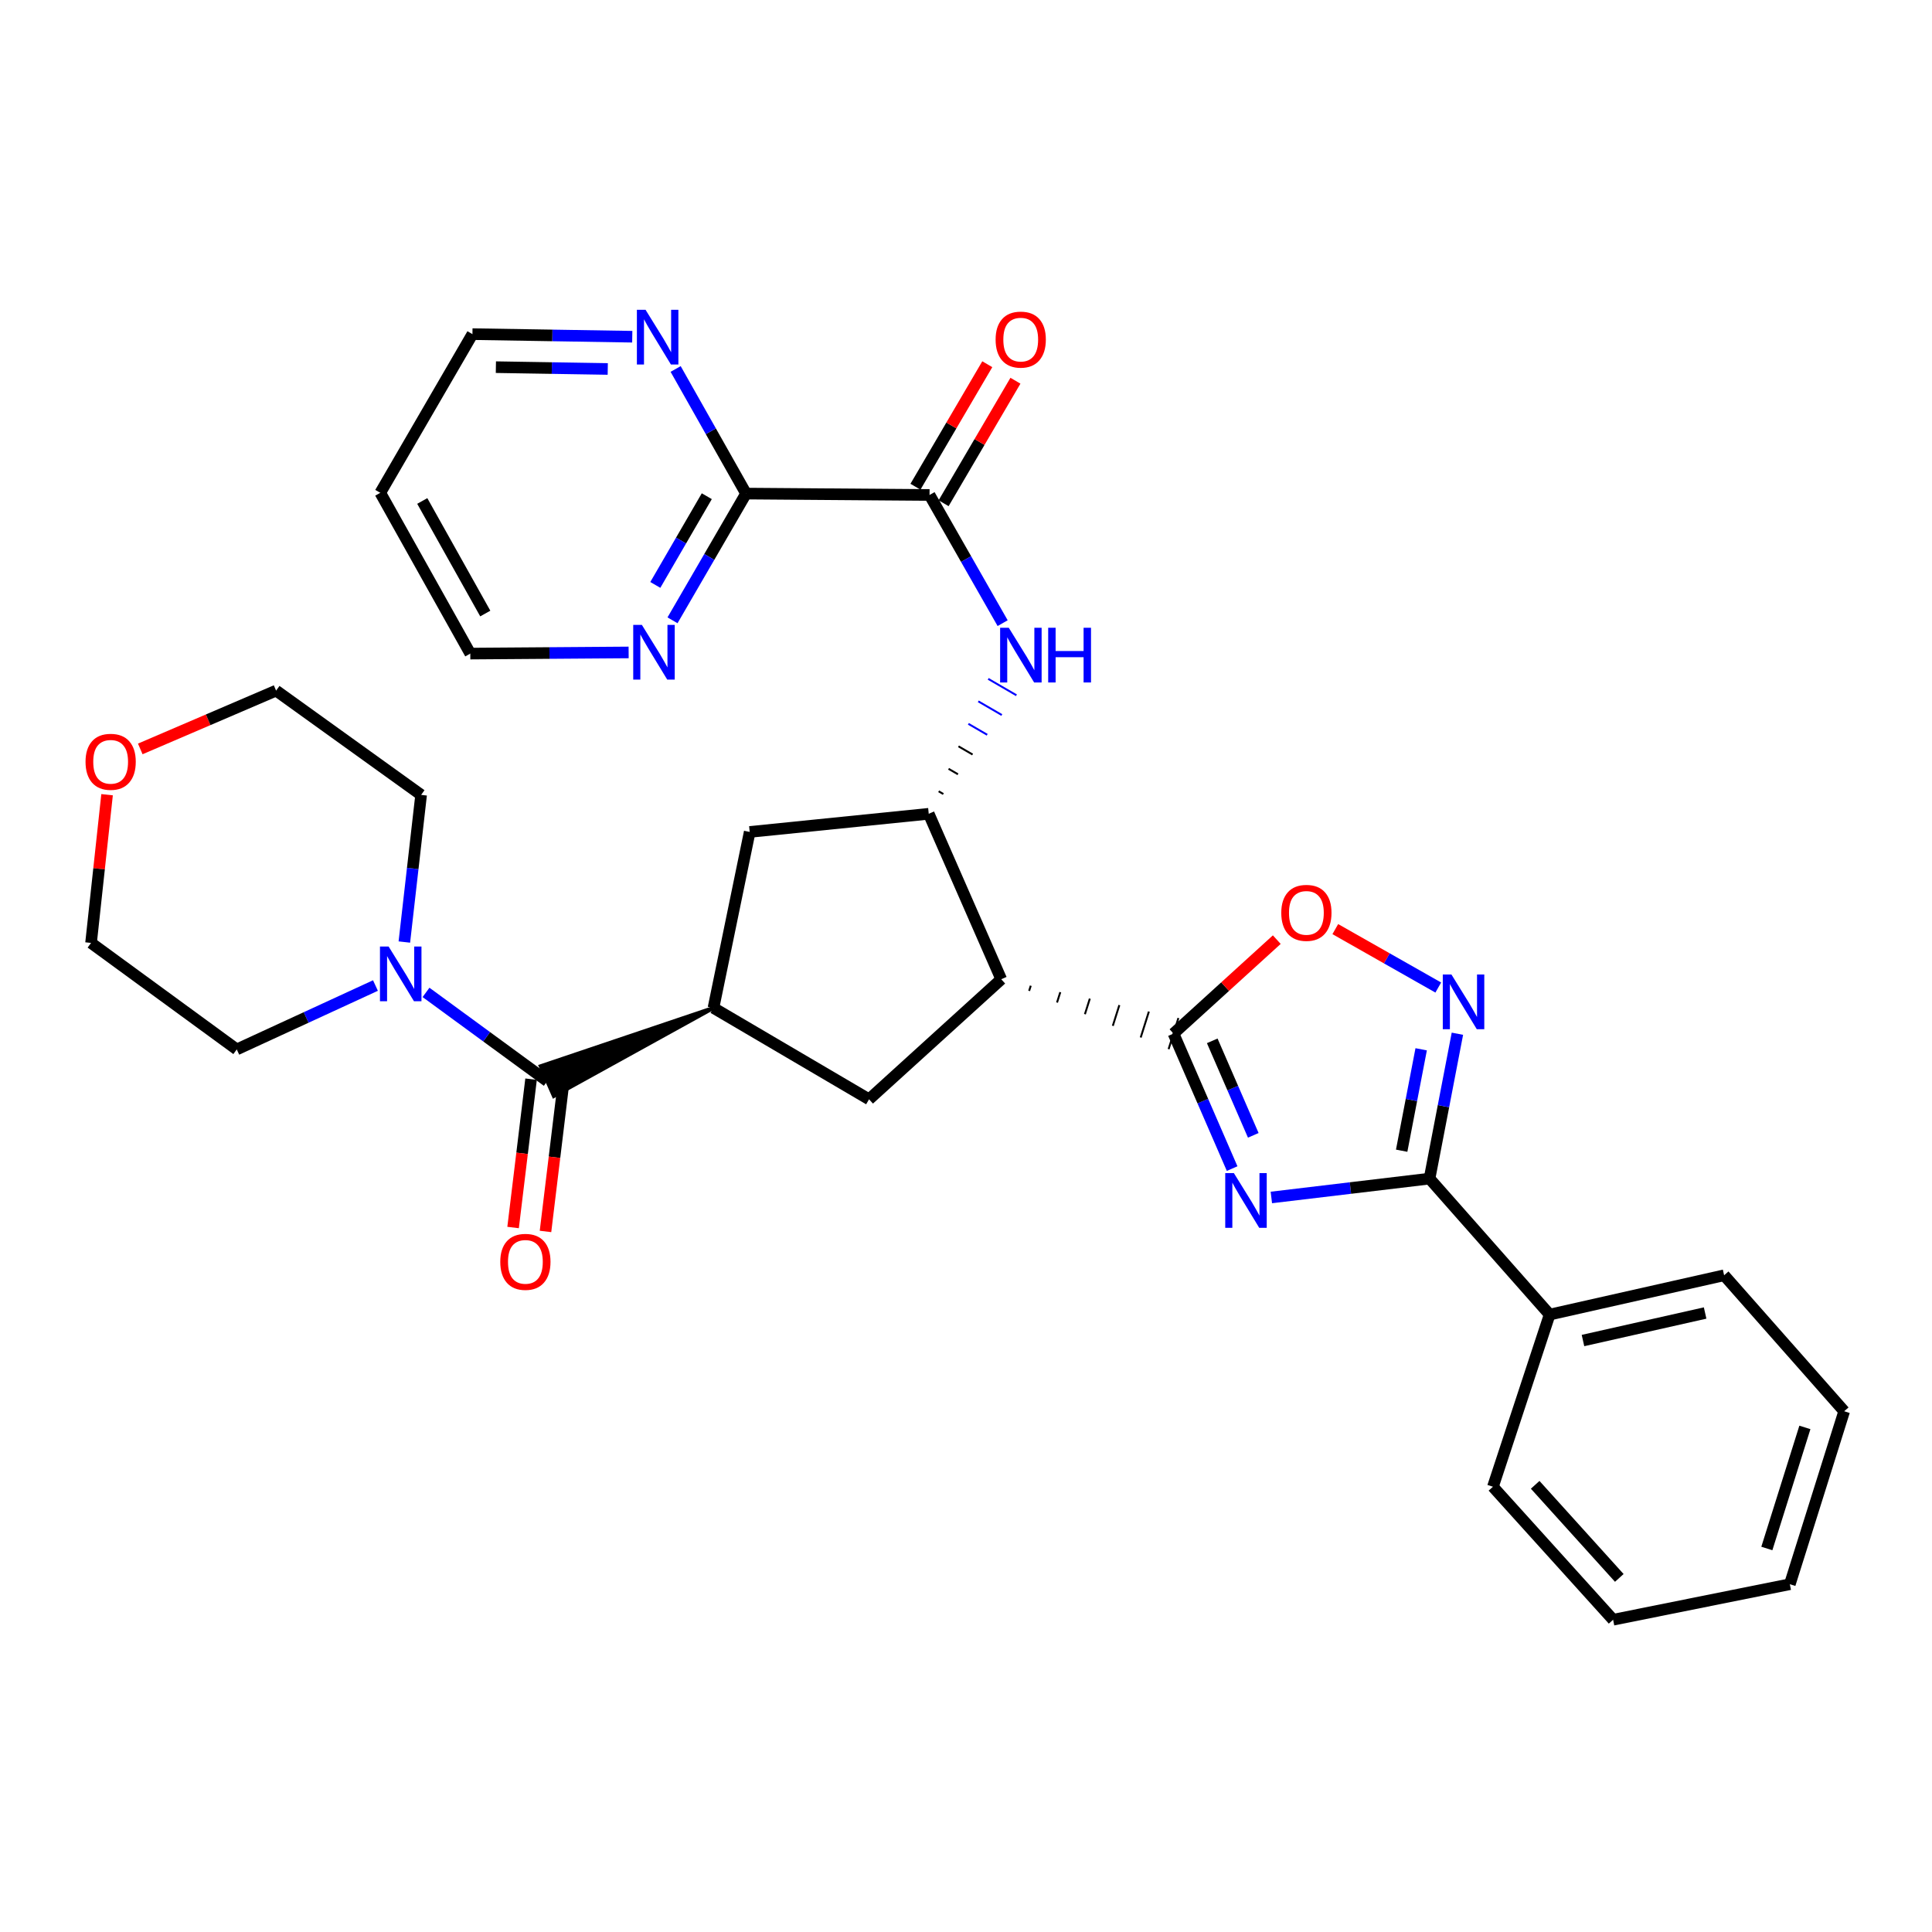 <?xml version='1.0' encoding='iso-8859-1'?>
<svg version='1.1' baseProfile='full'
              xmlns='http://www.w3.org/2000/svg'
                      xmlns:rdkit='http://www.rdkit.org/xml'
                      xmlns:xlink='http://www.w3.org/1999/xlink'
                  xml:space='preserve'
width='1000px' height='1000px' viewBox='0 0 1000 1000'>
<!-- END OF HEADER -->
<rect style='opacity:1.0;fill:#FFFFFF;stroke:none' width='1000' height='1000' x='0' y='0'> </rect>
<path class='bond-0' d='M 637.748,604.858 L 622.576,569.921' style='fill:none;fill-rule:evenodd;stroke:#0000FF;stroke-width:6px;stroke-linecap:butt;stroke-linejoin:miter;stroke-opacity:1' />
<path class='bond-0' d='M 622.576,569.921 L 607.404,534.984' style='fill:none;fill-rule:evenodd;stroke:#000000;stroke-width:6px;stroke-linecap:butt;stroke-linejoin:miter;stroke-opacity:1' />
<path class='bond-0' d='M 648.694,587.647 L 638.073,563.191' style='fill:none;fill-rule:evenodd;stroke:#0000FF;stroke-width:6px;stroke-linecap:butt;stroke-linejoin:miter;stroke-opacity:1' />
<path class='bond-0' d='M 638.073,563.191 L 627.453,538.735' style='fill:none;fill-rule:evenodd;stroke:#000000;stroke-width:6px;stroke-linecap:butt;stroke-linejoin:miter;stroke-opacity:1' />
<path class='bond-2' d='M 658.052,619.806 L 698.989,614.925' style='fill:none;fill-rule:evenodd;stroke:#0000FF;stroke-width:6px;stroke-linecap:butt;stroke-linejoin:miter;stroke-opacity:1' />
<path class='bond-2' d='M 698.989,614.925 L 739.925,610.044' style='fill:none;fill-rule:evenodd;stroke:#000000;stroke-width:6px;stroke-linecap:butt;stroke-linejoin:miter;stroke-opacity:1' />
<path class='bond-1' d='M 532.675,512.885 L 533.522,510.2' style='fill:none;fill-rule:evenodd;stroke:#000000;stroke-width:1.0px;stroke-linecap:butt;stroke-linejoin:miter;stroke-opacity:1' />
<path class='bond-1' d='M 547.113,518.916 L 548.807,513.545' style='fill:none;fill-rule:evenodd;stroke:#000000;stroke-width:1.0px;stroke-linecap:butt;stroke-linejoin:miter;stroke-opacity:1' />
<path class='bond-1' d='M 561.55,524.947 L 564.092,516.891' style='fill:none;fill-rule:evenodd;stroke:#000000;stroke-width:1.0px;stroke-linecap:butt;stroke-linejoin:miter;stroke-opacity:1' />
<path class='bond-1' d='M 575.988,530.978 L 579.376,520.236' style='fill:none;fill-rule:evenodd;stroke:#000000;stroke-width:1.0px;stroke-linecap:butt;stroke-linejoin:miter;stroke-opacity:1' />
<path class='bond-1' d='M 590.425,537.009 L 594.661,523.582' style='fill:none;fill-rule:evenodd;stroke:#000000;stroke-width:1.0px;stroke-linecap:butt;stroke-linejoin:miter;stroke-opacity:1' />
<path class='bond-1' d='M 604.863,543.04 L 609.946,526.928' style='fill:none;fill-rule:evenodd;stroke:#000000;stroke-width:1.0px;stroke-linecap:butt;stroke-linejoin:miter;stroke-opacity:1' />
<path class='bond-7' d='M 607.404,534.984 L 634.132,510.67' style='fill:none;fill-rule:evenodd;stroke:#000000;stroke-width:6px;stroke-linecap:butt;stroke-linejoin:miter;stroke-opacity:1' />
<path class='bond-7' d='M 634.132,510.67 L 660.86,486.357' style='fill:none;fill-rule:evenodd;stroke:#FF0000;stroke-width:6px;stroke-linecap:butt;stroke-linejoin:miter;stroke-opacity:1' />
<path class='bond-4' d='M 518.237,506.854 L 480.712,421.216' style='fill:none;fill-rule:evenodd;stroke:#000000;stroke-width:6px;stroke-linecap:butt;stroke-linejoin:miter;stroke-opacity:1' />
<path class='bond-9' d='M 518.237,506.854 L 449.823,568.999' style='fill:none;fill-rule:evenodd;stroke:#000000;stroke-width:6px;stroke-linecap:butt;stroke-linejoin:miter;stroke-opacity:1' />
<path class='bond-3' d='M 739.925,610.044 L 747.139,572.55' style='fill:none;fill-rule:evenodd;stroke:#000000;stroke-width:6px;stroke-linecap:butt;stroke-linejoin:miter;stroke-opacity:1' />
<path class='bond-3' d='M 747.139,572.55 L 754.352,535.056' style='fill:none;fill-rule:evenodd;stroke:#0000FF;stroke-width:6px;stroke-linecap:butt;stroke-linejoin:miter;stroke-opacity:1' />
<path class='bond-3' d='M 725.499,595.604 L 730.548,569.358' style='fill:none;fill-rule:evenodd;stroke:#000000;stroke-width:6px;stroke-linecap:butt;stroke-linejoin:miter;stroke-opacity:1' />
<path class='bond-3' d='M 730.548,569.358 L 735.597,543.113' style='fill:none;fill-rule:evenodd;stroke:#0000FF;stroke-width:6px;stroke-linecap:butt;stroke-linejoin:miter;stroke-opacity:1' />
<path class='bond-17' d='M 739.925,610.044 L 802.089,680.429' style='fill:none;fill-rule:evenodd;stroke:#000000;stroke-width:6px;stroke-linecap:butt;stroke-linejoin:miter;stroke-opacity:1' />
<path class='bond-32' d='M 744.446,511.147 L 717.797,496.027' style='fill:none;fill-rule:evenodd;stroke:#0000FF;stroke-width:6px;stroke-linecap:butt;stroke-linejoin:miter;stroke-opacity:1' />
<path class='bond-32' d='M 717.797,496.027 L 691.147,480.906' style='fill:none;fill-rule:evenodd;stroke:#FF0000;stroke-width:6px;stroke-linecap:butt;stroke-linejoin:miter;stroke-opacity:1' />
<path class='bond-10' d='M 488.278,410.991 L 485.843,409.577' style='fill:none;fill-rule:evenodd;stroke:#000000;stroke-width:1.0px;stroke-linecap:butt;stroke-linejoin:miter;stroke-opacity:1' />
<path class='bond-10' d='M 495.844,400.766 L 490.974,397.938' style='fill:none;fill-rule:evenodd;stroke:#000000;stroke-width:1.0px;stroke-linecap:butt;stroke-linejoin:miter;stroke-opacity:1' />
<path class='bond-10' d='M 503.409,390.54 L 496.104,386.298' style='fill:none;fill-rule:evenodd;stroke:#000000;stroke-width:1.0px;stroke-linecap:butt;stroke-linejoin:miter;stroke-opacity:1' />
<path class='bond-10' d='M 510.975,380.315 L 501.235,374.659' style='fill:none;fill-rule:evenodd;stroke:#0000FF;stroke-width:1.0px;stroke-linecap:butt;stroke-linejoin:miter;stroke-opacity:1' />
<path class='bond-10' d='M 518.541,370.09 L 506.366,363.02' style='fill:none;fill-rule:evenodd;stroke:#0000FF;stroke-width:1.0px;stroke-linecap:butt;stroke-linejoin:miter;stroke-opacity:1' />
<path class='bond-10' d='M 526.106,359.865 L 511.496,351.381' style='fill:none;fill-rule:evenodd;stroke:#0000FF;stroke-width:1.0px;stroke-linecap:butt;stroke-linejoin:miter;stroke-opacity:1' />
<path class='bond-13' d='M 480.712,421.216 L 388.044,430.611' style='fill:none;fill-rule:evenodd;stroke:#000000;stroke-width:6px;stroke-linecap:butt;stroke-linejoin:miter;stroke-opacity:1' />
<path class='bond-5' d='M 369.291,521.693 L 279.863,551.863 L 286.674,567.324 Z' style='fill:#000000;fill-rule:evenodd;fill-opacity:1;stroke:#000000;stroke-width:2px;stroke-linecap:butt;stroke-linejoin:miter;stroke-opacity:1;' />
<path class='bond-11' d='M 283.268,559.594 L 251.885,536.629' style='fill:none;fill-rule:evenodd;stroke:#000000;stroke-width:6px;stroke-linecap:butt;stroke-linejoin:miter;stroke-opacity:1' />
<path class='bond-11' d='M 251.885,536.629 L 220.501,513.664' style='fill:none;fill-rule:evenodd;stroke:#0000FF;stroke-width:6px;stroke-linecap:butt;stroke-linejoin:miter;stroke-opacity:1' />
<path class='bond-16' d='M 274.882,558.577 L 270.229,596.969' style='fill:none;fill-rule:evenodd;stroke:#000000;stroke-width:6px;stroke-linecap:butt;stroke-linejoin:miter;stroke-opacity:1' />
<path class='bond-16' d='M 270.229,596.969 L 265.575,635.36' style='fill:none;fill-rule:evenodd;stroke:#FF0000;stroke-width:6px;stroke-linecap:butt;stroke-linejoin:miter;stroke-opacity:1' />
<path class='bond-16' d='M 291.654,560.61 L 287.001,599.002' style='fill:none;fill-rule:evenodd;stroke:#000000;stroke-width:6px;stroke-linecap:butt;stroke-linejoin:miter;stroke-opacity:1' />
<path class='bond-16' d='M 287.001,599.002 L 282.347,637.393' style='fill:none;fill-rule:evenodd;stroke:#FF0000;stroke-width:6px;stroke-linecap:butt;stroke-linejoin:miter;stroke-opacity:1' />
<path class='bond-6' d='M 369.291,521.693 L 449.823,568.999' style='fill:none;fill-rule:evenodd;stroke:#000000;stroke-width:6px;stroke-linecap:butt;stroke-linejoin:miter;stroke-opacity:1' />
<path class='bond-33' d='M 369.291,521.693 L 388.044,430.611' style='fill:none;fill-rule:evenodd;stroke:#000000;stroke-width:6px;stroke-linecap:butt;stroke-linejoin:miter;stroke-opacity:1' />
<path class='bond-8' d='M 481.125,256.201 L 500.045,289.372' style='fill:none;fill-rule:evenodd;stroke:#000000;stroke-width:6px;stroke-linecap:butt;stroke-linejoin:miter;stroke-opacity:1' />
<path class='bond-8' d='M 500.045,289.372 L 518.965,322.543' style='fill:none;fill-rule:evenodd;stroke:#0000FF;stroke-width:6px;stroke-linecap:butt;stroke-linejoin:miter;stroke-opacity:1' />
<path class='bond-12' d='M 481.125,256.201 L 386.158,255.478' style='fill:none;fill-rule:evenodd;stroke:#000000;stroke-width:6px;stroke-linecap:butt;stroke-linejoin:miter;stroke-opacity:1' />
<path class='bond-18' d='M 488.412,260.474 L 507.002,228.768' style='fill:none;fill-rule:evenodd;stroke:#000000;stroke-width:6px;stroke-linecap:butt;stroke-linejoin:miter;stroke-opacity:1' />
<path class='bond-18' d='M 507.002,228.768 L 525.592,197.063' style='fill:none;fill-rule:evenodd;stroke:#FF0000;stroke-width:6px;stroke-linecap:butt;stroke-linejoin:miter;stroke-opacity:1' />
<path class='bond-18' d='M 473.838,251.928 L 492.428,220.223' style='fill:none;fill-rule:evenodd;stroke:#000000;stroke-width:6px;stroke-linecap:butt;stroke-linejoin:miter;stroke-opacity:1' />
<path class='bond-18' d='M 492.428,220.223 L 511.018,188.518' style='fill:none;fill-rule:evenodd;stroke:#FF0000;stroke-width:6px;stroke-linecap:butt;stroke-linejoin:miter;stroke-opacity:1' />
<path class='bond-20' d='M 194.335,510.109 L 158.444,526.643' style='fill:none;fill-rule:evenodd;stroke:#0000FF;stroke-width:6px;stroke-linecap:butt;stroke-linejoin:miter;stroke-opacity:1' />
<path class='bond-20' d='M 158.444,526.643 L 122.552,543.178' style='fill:none;fill-rule:evenodd;stroke:#000000;stroke-width:6px;stroke-linecap:butt;stroke-linejoin:miter;stroke-opacity:1' />
<path class='bond-21' d='M 209.29,487.594 L 213.63,449.515' style='fill:none;fill-rule:evenodd;stroke:#0000FF;stroke-width:6px;stroke-linecap:butt;stroke-linejoin:miter;stroke-opacity:1' />
<path class='bond-21' d='M 213.63,449.515 L 217.97,411.436' style='fill:none;fill-rule:evenodd;stroke:#000000;stroke-width:6px;stroke-linecap:butt;stroke-linejoin:miter;stroke-opacity:1' />
<path class='bond-14' d='M 386.158,255.478 L 367.124,288.275' style='fill:none;fill-rule:evenodd;stroke:#000000;stroke-width:6px;stroke-linecap:butt;stroke-linejoin:miter;stroke-opacity:1' />
<path class='bond-14' d='M 367.124,288.275 L 348.091,321.072' style='fill:none;fill-rule:evenodd;stroke:#0000FF;stroke-width:6px;stroke-linecap:butt;stroke-linejoin:miter;stroke-opacity:1' />
<path class='bond-14' d='M 365.835,256.837 L 352.512,279.795' style='fill:none;fill-rule:evenodd;stroke:#000000;stroke-width:6px;stroke-linecap:butt;stroke-linejoin:miter;stroke-opacity:1' />
<path class='bond-14' d='M 352.512,279.795 L 339.189,302.753' style='fill:none;fill-rule:evenodd;stroke:#0000FF;stroke-width:6px;stroke-linecap:butt;stroke-linejoin:miter;stroke-opacity:1' />
<path class='bond-15' d='M 386.158,255.478 L 367.933,223.23' style='fill:none;fill-rule:evenodd;stroke:#000000;stroke-width:6px;stroke-linecap:butt;stroke-linejoin:miter;stroke-opacity:1' />
<path class='bond-15' d='M 367.933,223.23 L 349.708,190.981' style='fill:none;fill-rule:evenodd;stroke:#0000FF;stroke-width:6px;stroke-linecap:butt;stroke-linejoin:miter;stroke-opacity:1' />
<path class='bond-23' d='M 325.379,337.701 L 284.402,338.001' style='fill:none;fill-rule:evenodd;stroke:#0000FF;stroke-width:6px;stroke-linecap:butt;stroke-linejoin:miter;stroke-opacity:1' />
<path class='bond-23' d='M 284.402,338.001 L 243.425,338.3' style='fill:none;fill-rule:evenodd;stroke:#000000;stroke-width:6px;stroke-linecap:butt;stroke-linejoin:miter;stroke-opacity:1' />
<path class='bond-24' d='M 327.255,174.284 L 285.894,173.615' style='fill:none;fill-rule:evenodd;stroke:#0000FF;stroke-width:6px;stroke-linecap:butt;stroke-linejoin:miter;stroke-opacity:1' />
<path class='bond-24' d='M 285.894,173.615 L 244.532,172.947' style='fill:none;fill-rule:evenodd;stroke:#000000;stroke-width:6px;stroke-linecap:butt;stroke-linejoin:miter;stroke-opacity:1' />
<path class='bond-24' d='M 314.574,190.976 L 285.621,190.508' style='fill:none;fill-rule:evenodd;stroke:#0000FF;stroke-width:6px;stroke-linecap:butt;stroke-linejoin:miter;stroke-opacity:1' />
<path class='bond-24' d='M 285.621,190.508 L 256.668,190.04' style='fill:none;fill-rule:evenodd;stroke:#000000;stroke-width:6px;stroke-linecap:butt;stroke-linejoin:miter;stroke-opacity:1' />
<path class='bond-27' d='M 802.089,680.429 L 892.401,660.08' style='fill:none;fill-rule:evenodd;stroke:#000000;stroke-width:6px;stroke-linecap:butt;stroke-linejoin:miter;stroke-opacity:1' />
<path class='bond-27' d='M 819.349,693.858 L 882.568,679.614' style='fill:none;fill-rule:evenodd;stroke:#000000;stroke-width:6px;stroke-linecap:butt;stroke-linejoin:miter;stroke-opacity:1' />
<path class='bond-28' d='M 802.089,680.429 L 772.739,769.54' style='fill:none;fill-rule:evenodd;stroke:#000000;stroke-width:6px;stroke-linecap:butt;stroke-linejoin:miter;stroke-opacity:1' />
<path class='bond-19' d='M 72.602,387.642 L 107.756,372.554' style='fill:none;fill-rule:evenodd;stroke:#FF0000;stroke-width:6px;stroke-linecap:butt;stroke-linejoin:miter;stroke-opacity:1' />
<path class='bond-19' d='M 107.756,372.554 L 142.91,357.466' style='fill:none;fill-rule:evenodd;stroke:#000000;stroke-width:6px;stroke-linecap:butt;stroke-linejoin:miter;stroke-opacity:1' />
<path class='bond-35' d='M 55.421,411.341 L 51.274,449.698' style='fill:none;fill-rule:evenodd;stroke:#FF0000;stroke-width:6px;stroke-linecap:butt;stroke-linejoin:miter;stroke-opacity:1' />
<path class='bond-35' d='M 51.274,449.698 L 47.126,488.054' style='fill:none;fill-rule:evenodd;stroke:#000000;stroke-width:6px;stroke-linecap:butt;stroke-linejoin:miter;stroke-opacity:1' />
<path class='bond-25' d='M 122.552,543.178 L 47.126,488.054' style='fill:none;fill-rule:evenodd;stroke:#000000;stroke-width:6px;stroke-linecap:butt;stroke-linejoin:miter;stroke-opacity:1' />
<path class='bond-26' d='M 217.97,411.436 L 142.91,357.466' style='fill:none;fill-rule:evenodd;stroke:#000000;stroke-width:6px;stroke-linecap:butt;stroke-linejoin:miter;stroke-opacity:1' />
<path class='bond-22' d='M 196.833,255.075 L 244.532,172.947' style='fill:none;fill-rule:evenodd;stroke:#000000;stroke-width:6px;stroke-linecap:butt;stroke-linejoin:miter;stroke-opacity:1' />
<path class='bond-36' d='M 196.833,255.075 L 243.425,338.3' style='fill:none;fill-rule:evenodd;stroke:#000000;stroke-width:6px;stroke-linecap:butt;stroke-linejoin:miter;stroke-opacity:1' />
<path class='bond-36' d='M 218.564,259.305 L 251.178,317.563' style='fill:none;fill-rule:evenodd;stroke:#000000;stroke-width:6px;stroke-linecap:butt;stroke-linejoin:miter;stroke-opacity:1' />
<path class='bond-30' d='M 892.401,660.08 L 954.545,730.466' style='fill:none;fill-rule:evenodd;stroke:#000000;stroke-width:6px;stroke-linecap:butt;stroke-linejoin:miter;stroke-opacity:1' />
<path class='bond-29' d='M 772.739,769.54 L 834.94,838.377' style='fill:none;fill-rule:evenodd;stroke:#000000;stroke-width:6px;stroke-linecap:butt;stroke-linejoin:miter;stroke-opacity:1' />
<path class='bond-29' d='M 794.604,768.538 L 838.145,816.724' style='fill:none;fill-rule:evenodd;stroke:#000000;stroke-width:6px;stroke-linecap:butt;stroke-linejoin:miter;stroke-opacity:1' />
<path class='bond-31' d='M 834.94,838.377 L 926.416,819.989' style='fill:none;fill-rule:evenodd;stroke:#000000;stroke-width:6px;stroke-linecap:butt;stroke-linejoin:miter;stroke-opacity:1' />
<path class='bond-34' d='M 954.545,730.466 L 926.416,819.989' style='fill:none;fill-rule:evenodd;stroke:#000000;stroke-width:6px;stroke-linecap:butt;stroke-linejoin:miter;stroke-opacity:1' />
<path class='bond-34' d='M 934.208,738.83 L 914.517,801.496' style='fill:none;fill-rule:evenodd;stroke:#000000;stroke-width:6px;stroke-linecap:butt;stroke-linejoin:miter;stroke-opacity:1' />
<path  class='atom-0' d='M 638.66 607.212
L 647.94 622.212
Q 648.86 623.692, 650.34 626.372
Q 651.82 629.052, 651.9 629.212
L 651.9 607.212
L 655.66 607.212
L 655.66 635.532
L 651.78 635.532
L 641.82 619.132
Q 640.66 617.212, 639.42 615.012
Q 638.22 612.812, 637.86 612.132
L 637.86 635.532
L 634.18 635.532
L 634.18 607.212
L 638.66 607.212
' fill='#0000FF'/>
<path  class='atom-4' d='M 751.264 504.408
L 760.544 519.408
Q 761.464 520.888, 762.944 523.568
Q 764.424 526.248, 764.504 526.408
L 764.504 504.408
L 768.264 504.408
L 768.264 532.728
L 764.384 532.728
L 754.424 516.328
Q 753.264 514.408, 752.024 512.208
Q 750.824 510.008, 750.464 509.328
L 750.464 532.728
L 746.784 532.728
L 746.784 504.408
L 751.264 504.408
' fill='#0000FF'/>
<path  class='atom-8' d='M 663.185 472.497
Q 663.185 465.697, 666.545 461.897
Q 669.905 458.097, 676.185 458.097
Q 682.465 458.097, 685.825 461.897
Q 689.185 465.697, 689.185 472.497
Q 689.185 479.377, 685.785 483.297
Q 682.385 487.177, 676.185 487.177
Q 669.945 487.177, 666.545 483.297
Q 663.185 479.417, 663.185 472.497
M 676.185 483.977
Q 680.505 483.977, 682.825 481.097
Q 685.185 478.177, 685.185 472.497
Q 685.185 466.937, 682.825 464.137
Q 680.505 461.297, 676.185 461.297
Q 671.865 461.297, 669.505 464.097
Q 667.185 466.897, 667.185 472.497
Q 667.185 478.217, 669.505 481.097
Q 671.865 483.977, 676.185 483.977
' fill='#FF0000'/>
<path  class='atom-11' d='M 522.142 324.929
L 531.422 339.929
Q 532.342 341.409, 533.822 344.089
Q 535.302 346.769, 535.382 346.929
L 535.382 324.929
L 539.142 324.929
L 539.142 353.249
L 535.262 353.249
L 525.302 336.849
Q 524.142 334.929, 522.902 332.729
Q 521.702 330.529, 521.342 329.849
L 521.342 353.249
L 517.662 353.249
L 517.662 324.929
L 522.142 324.929
' fill='#0000FF'/>
<path  class='atom-11' d='M 542.542 324.929
L 546.382 324.929
L 546.382 336.969
L 560.862 336.969
L 560.862 324.929
L 564.702 324.929
L 564.702 353.249
L 560.862 353.249
L 560.862 340.169
L 546.382 340.169
L 546.382 353.249
L 542.542 353.249
L 542.542 324.929
' fill='#0000FF'/>
<path  class='atom-12' d='M 201.151 489.925
L 210.431 504.925
Q 211.351 506.405, 212.831 509.085
Q 214.311 511.765, 214.391 511.925
L 214.391 489.925
L 218.151 489.925
L 218.151 518.245
L 214.271 518.245
L 204.311 501.845
Q 203.151 499.925, 201.911 497.725
Q 200.711 495.525, 200.351 494.845
L 200.351 518.245
L 196.671 518.245
L 196.671 489.925
L 201.151 489.925
' fill='#0000FF'/>
<path  class='atom-15' d='M 332.236 323.446
L 341.516 338.446
Q 342.436 339.926, 343.916 342.606
Q 345.396 345.286, 345.476 345.446
L 345.476 323.446
L 349.236 323.446
L 349.236 351.766
L 345.356 351.766
L 335.396 335.366
Q 334.236 333.446, 332.996 331.246
Q 331.796 329.046, 331.436 328.366
L 331.436 351.766
L 327.756 351.766
L 327.756 323.446
L 332.236 323.446
' fill='#0000FF'/>
<path  class='atom-16' d='M 334.132 160.336
L 343.412 175.336
Q 344.332 176.816, 345.812 179.496
Q 347.292 182.176, 347.372 182.336
L 347.372 160.336
L 351.132 160.336
L 351.132 188.656
L 347.252 188.656
L 337.292 172.256
Q 336.132 170.336, 334.892 168.136
Q 333.692 165.936, 333.332 165.256
L 333.332 188.656
L 329.652 188.656
L 329.652 160.336
L 334.132 160.336
' fill='#0000FF'/>
<path  class='atom-17' d='M 258.94 653.13
Q 258.94 646.33, 262.3 642.53
Q 265.66 638.73, 271.94 638.73
Q 278.22 638.73, 281.58 642.53
Q 284.94 646.33, 284.94 653.13
Q 284.94 660.01, 281.54 663.93
Q 278.14 667.81, 271.94 667.81
Q 265.7 667.81, 262.3 663.93
Q 258.94 660.05, 258.94 653.13
M 271.94 664.61
Q 276.26 664.61, 278.58 661.73
Q 280.94 658.81, 280.94 653.13
Q 280.94 647.57, 278.58 644.77
Q 276.26 641.93, 271.94 641.93
Q 267.62 641.93, 265.26 644.73
Q 262.94 647.53, 262.94 653.13
Q 262.94 658.85, 265.26 661.73
Q 267.62 664.61, 271.94 664.61
' fill='#FF0000'/>
<path  class='atom-19' d='M 515.327 175.777
Q 515.327 168.977, 518.687 165.177
Q 522.047 161.377, 528.327 161.377
Q 534.607 161.377, 537.967 165.177
Q 541.327 168.977, 541.327 175.777
Q 541.327 182.657, 537.927 186.577
Q 534.527 190.457, 528.327 190.457
Q 522.087 190.457, 518.687 186.577
Q 515.327 182.697, 515.327 175.777
M 528.327 187.257
Q 532.647 187.257, 534.967 184.377
Q 537.327 181.457, 537.327 175.777
Q 537.327 170.217, 534.967 167.417
Q 532.647 164.577, 528.327 164.577
Q 524.007 164.577, 521.647 167.377
Q 519.327 170.177, 519.327 175.777
Q 519.327 181.497, 521.647 184.377
Q 524.007 187.257, 528.327 187.257
' fill='#FF0000'/>
<path  class='atom-20' d='M 44.272 394.302
Q 44.272 387.502, 47.632 383.702
Q 50.992 379.902, 57.272 379.902
Q 63.552 379.902, 66.912 383.702
Q 70.272 387.502, 70.272 394.302
Q 70.272 401.182, 66.872 405.102
Q 63.472 408.982, 57.272 408.982
Q 51.032 408.982, 47.632 405.102
Q 44.272 401.222, 44.272 394.302
M 57.272 405.782
Q 61.592 405.782, 63.912 402.902
Q 66.272 399.982, 66.272 394.302
Q 66.272 388.742, 63.912 385.942
Q 61.592 383.102, 57.272 383.102
Q 52.952 383.102, 50.592 385.902
Q 48.272 388.702, 48.272 394.302
Q 48.272 400.022, 50.592 402.902
Q 52.952 405.782, 57.272 405.782
' fill='#FF0000'/>
</svg>
